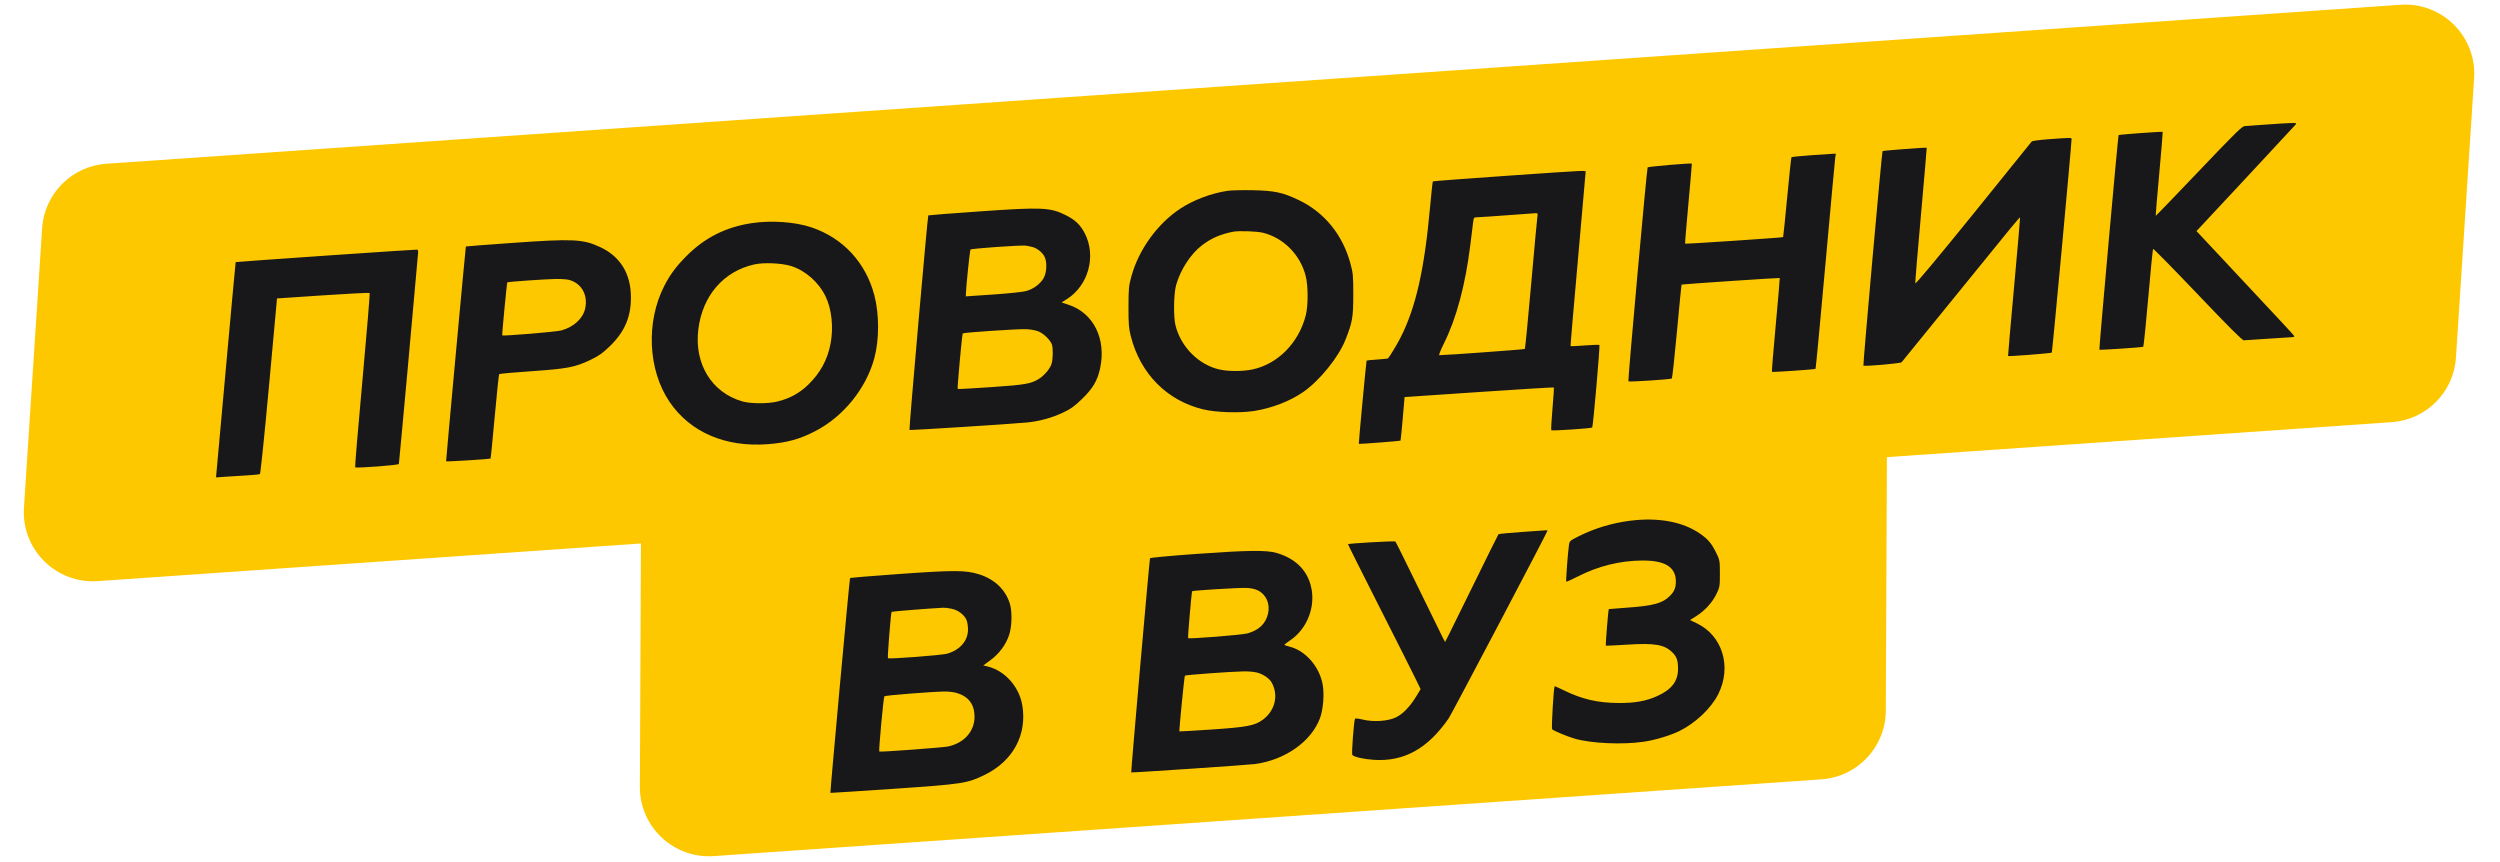 <?xml version="1.0" encoding="UTF-8"?> <svg xmlns="http://www.w3.org/2000/svg" width="780" height="269" viewBox="0 0 780 269" fill="none"> <path d="M13.144 71.199C13.845 60.428 22.401 51.835 33.169 51.089L748.92 1.491C761.942 0.588 772.772 11.373 771.925 24.398L766.255 111.6C765.555 122.371 756.998 130.964 746.231 131.71L30.48 181.308C17.458 182.211 6.628 171.426 7.475 158.401L13.144 71.199Z" fill="#FEC800"></path> <path d="M199.987 166.81C200.037 155.517 208.791 146.176 220.057 145.396L565.665 121.447C578.167 120.58 588.771 130.518 588.716 143.05L588.37 221.738C588.321 233.03 579.566 242.371 568.301 243.152L222.692 267.101C210.191 267.967 199.587 258.029 199.642 245.498L199.987 166.81Z" fill="#FEC800"></path> <path fill-rule="evenodd" clip-rule="evenodd" d="M707.074 38.864C703.996 39.099 701.016 39.303 700.454 39.316C699.553 39.338 697.83 41.022 686.048 53.388C678.688 61.114 672.626 67.397 672.577 67.35C672.529 67.303 673.024 61.408 673.678 54.25C674.333 47.093 674.823 41.193 674.768 41.139C674.618 40.993 661.178 41.973 661.005 42.143C660.824 42.319 654.851 108.948 655.002 109.102C655.17 109.273 668.377 108.388 668.678 108.186C668.827 108.085 669.536 101.227 670.251 92.946C670.967 84.665 671.647 77.784 671.763 77.653C671.879 77.523 678.137 83.889 685.67 91.799C695.431 102.05 699.572 106.181 700.082 106.177C700.476 106.175 703.852 105.953 707.583 105.684C711.315 105.415 714.724 105.193 715.16 105.192C715.595 105.191 715.901 105.053 715.838 104.887C715.735 104.611 712.627 101.267 692.207 79.462L685.311 72.099L700.518 55.797C708.882 46.831 715.935 39.236 716.191 38.921C716.622 38.39 716.509 38.351 714.664 38.392C713.568 38.416 710.153 38.629 707.074 38.864ZM639.127 43.44C636.173 43.657 634.011 43.961 633.869 44.181C633.736 44.386 625.537 54.546 615.648 66.759C604.382 80.672 597.631 88.748 597.57 88.386C597.516 88.068 598.314 78.438 599.343 66.986C600.371 55.533 601.179 46.131 601.137 46.092C600.988 45.953 587.521 46.977 587.355 47.139C587.137 47.351 581.2 113.889 581.383 114.067C581.702 114.378 592.941 113.399 593.298 113.029C593.506 112.812 601.581 102.881 611.241 90.961C628.571 69.576 630.1 67.721 630.266 67.883C630.312 67.928 629.47 77.644 628.394 89.472C627.318 101.302 626.471 111.023 626.512 111.075C626.661 111.267 639.935 110.233 640.161 110.012C640.33 109.848 646.196 46.513 646.332 43.394C646.352 42.922 646.187 42.923 639.127 43.44ZM564.825 48.452C561.688 48.681 559.04 48.947 558.941 49.044C558.842 49.141 558.239 54.766 557.602 61.545C556.965 68.324 556.392 73.921 556.329 73.982C556.162 74.145 525.904 76.167 525.76 76.025C525.694 75.959 526.155 70.329 526.786 63.514C527.416 56.698 527.897 51.087 527.853 51.045C527.629 50.826 514.22 51.969 514.06 52.221C513.798 52.634 507.847 118.778 508.053 118.979C508.296 119.216 521.287 118.37 521.607 118.097C521.755 117.971 522.479 111.343 523.215 103.369C523.952 95.395 524.594 88.836 524.643 88.792C524.778 88.671 555.173 86.627 555.281 86.733C555.333 86.783 554.773 93.359 554.036 101.346C553.3 109.333 552.76 115.93 552.839 116.006C553.022 116.185 566.237 115.276 566.449 115.069C566.538 114.983 567.909 100.477 569.497 82.835C571.084 65.192 572.472 50.124 572.579 49.35L572.775 47.944L571.652 47.99C571.034 48.016 567.962 48.223 564.825 48.452ZM469.692 54.875C457.333 55.73 447.146 56.503 447.053 56.593C446.961 56.683 446.571 60.246 446.188 64.511C444.415 84.231 441.697 96.154 436.821 105.61C435.77 107.648 433.577 111.267 433.066 111.806C432.981 111.897 431.469 112.061 429.707 112.172C427.945 112.283 426.446 112.433 426.376 112.505C426.266 112.616 423.854 138.373 423.943 138.486C424.024 138.591 436.82 137.607 436.944 137.486C437.021 137.411 437.34 134.32 437.653 130.617L438.223 123.885L461.435 122.315C474.202 121.452 484.713 120.81 484.794 120.889C484.875 120.968 484.685 123.959 484.372 127.537C484.059 131.114 483.891 134.126 483.999 134.231C484.259 134.485 496.516 133.664 496.776 133.375C497.055 133.065 499.253 107.858 499.02 107.631C498.917 107.531 496.874 107.597 494.48 107.778C492.086 107.96 490.077 108.06 490.016 108.002C489.955 107.943 490.985 95.846 492.306 81.12C493.627 66.393 494.707 54.096 494.707 53.791C494.707 53.093 496.722 53.006 469.692 54.875ZM382.955 59.541C377.825 60.322 372.296 62.417 368.188 65.138C361.104 69.83 355.3 77.872 353.009 86.17C352.174 89.197 352.097 89.995 352.087 95.759C352.078 101.172 352.181 102.451 352.827 104.96C355.839 116.652 364.071 124.966 375.355 127.715C379.366 128.693 386.904 128.926 391.374 128.211C396.915 127.324 402.564 125.128 406.673 122.263C411.733 118.737 417.64 111.426 419.756 106.075C421.971 100.472 422.226 99.016 422.228 91.954C422.229 86.029 422.155 85.23 421.331 82.192C418.91 73.262 413.241 66.282 405.316 62.472C400.24 60.03 397.633 59.472 390.729 59.343C387.557 59.284 384.059 59.373 382.955 59.541ZM305.467 65.97C296.823 66.58 289.695 67.131 289.629 67.196C289.406 67.413 283.567 133.96 283.754 134.143C283.918 134.303 315.29 132.309 320.505 131.807C324.182 131.453 328.255 130.341 331.496 128.807C334.149 127.551 335.181 126.816 337.637 124.433C340.971 121.198 342.406 118.767 343.231 114.951C345.218 105.757 341.194 97.645 333.371 95.077L331.212 94.368L332.88 93.314C339.564 89.09 342.079 79.954 338.502 72.895C337.125 70.178 335.477 68.597 332.466 67.103C327.622 64.7 325.03 64.591 305.467 65.97ZM479.648 67.715C479.543 68.398 478.669 77.89 477.706 88.81C476.743 99.73 475.862 108.758 475.748 108.874C475.588 109.035 450.806 110.841 449.047 110.819C448.843 110.817 449.507 109.153 450.522 107.121C454.392 99.377 457.209 88.856 458.746 76.401C459.139 73.216 459.538 69.978 459.634 69.204C459.801 67.84 459.844 67.797 461.058 67.774C461.746 67.761 465.897 67.483 470.282 67.157C474.666 66.83 478.611 66.543 479.047 66.519C479.777 66.478 479.825 66.574 479.648 67.715ZM234.507 69.627C226.35 70.874 219.795 74.198 214.075 79.985C210.924 83.172 209.068 85.676 207.285 89.141C201.472 100.436 202.154 115.486 208.93 125.427C215.365 134.87 226.35 139.595 239.524 138.588C245.538 138.128 249.499 137.039 254.389 134.502C263.214 129.923 270.304 121.119 272.828 111.607C274.349 105.877 274.34 98.01 272.807 92.151C270.128 81.913 263.001 74.223 253.133 70.924C248.017 69.215 240.587 68.697 234.507 69.627ZM394.072 72.624C400.539 74.25 405.737 79.544 407.401 86.2C408.157 89.223 408.163 95.322 407.413 98.317C405.25 106.958 398.659 113.637 390.666 115.289C387.668 115.908 383.157 115.9 380.413 115.269C373.957 113.784 368.453 108.254 366.762 101.549C366.087 98.873 366.189 91.674 366.941 88.975C368.286 84.145 371.53 79.171 375.097 76.472C377.926 74.33 380.736 73.103 384.622 72.314C386.409 71.951 392.145 72.139 394.072 72.624ZM159.703 75.798C151.867 76.354 145.406 76.852 145.346 76.904C145.265 76.975 139.193 142.975 139.181 143.913C139.179 144.102 152.834 143.255 153.051 143.053C153.124 142.985 153.711 137.081 154.356 129.933C155.001 122.785 155.628 116.838 155.75 116.719C155.872 116.598 160.399 116.194 165.81 115.819C177.073 115.04 179.444 114.583 184.273 112.264C186.86 111.021 188 110.215 190.243 108.042C194.868 103.56 196.851 98.985 196.851 92.797C196.851 85.418 193.559 80.032 187.256 77.097C181.853 74.582 178.854 74.44 159.703 75.798ZM322.295 77.119C323.796 77.567 325.417 78.95 325.979 80.263C326.723 81.999 326.57 84.993 325.653 86.69C324.66 88.524 322.511 90.144 320.203 90.799C319.194 91.085 314.707 91.557 309.878 91.885L301.338 92.465L301.352 91.796C301.399 89.612 302.593 78.045 302.792 77.851C303.116 77.534 318.511 76.447 319.996 76.636C320.649 76.72 321.684 76.937 322.295 77.119ZM101.723 79.751C86.253 80.818 73.566 81.729 73.528 81.776C73.491 81.823 72.097 96.957 70.43 115.407L67.4 148.953L70.298 148.747C71.892 148.635 74.902 148.445 76.988 148.326C79.073 148.207 80.926 148.019 81.105 147.91C81.285 147.8 82.555 135.425 83.929 120.411L86.426 93.112L100.764 92.15C108.649 91.622 115.202 91.288 115.327 91.409C115.451 91.531 114.442 103.774 113.084 118.617C111.726 133.459 110.701 145.688 110.807 145.79C111.158 146.133 124.309 145.14 124.444 144.761C124.535 144.502 129.316 92.052 130.445 78.911C130.491 78.38 130.376 77.915 130.189 77.878C130.002 77.841 117.193 78.684 101.723 79.751ZM246.801 82.992C251.262 84.384 255.399 88.018 257.567 92.45C259.5 96.401 260.111 102.247 259.121 107.298C258.143 112.282 255.964 116.297 252.258 119.941C249.558 122.597 246.467 124.305 242.649 125.253C239.628 126.003 234.26 125.996 231.623 125.238C222.006 122.476 216.516 113.447 217.89 102.655C219.223 92.194 225.766 84.642 235.355 82.495C238.274 81.842 243.894 82.086 246.801 82.992ZM177.554 87.326C181.443 88.38 183.499 92.034 182.572 96.246C181.883 99.382 179.073 101.981 175.176 103.089C173.657 103.521 156.989 104.913 156.701 104.633C156.573 104.508 158.127 88.252 158.281 88.101C158.484 87.904 170.122 87.087 173.443 87.037C175.029 87.013 176.879 87.143 177.554 87.326ZM324.124 103.452C325.673 104.12 327.628 106.032 328.161 107.398C328.6 108.526 328.557 111.968 328.084 113.509C327.613 115.04 325.793 117.2 324.103 118.232C321.609 119.754 319.891 120.05 309.25 120.783C303.581 121.174 298.878 121.431 298.799 121.354C298.617 121.176 300.162 104.241 300.38 104.028C300.686 103.729 317.79 102.587 320.223 102.702C321.639 102.77 323.268 103.083 324.124 103.452ZM508.616 162.464C503.073 163.158 497.49 164.839 492.623 167.281C489.745 168.725 489.687 168.778 489.5 170.143C489.14 172.772 488.514 181.321 488.67 181.474C488.756 181.557 490.421 180.813 492.371 179.82C498.696 176.598 505.425 174.936 512.348 174.885C519.507 174.832 522.865 176.921 522.865 181.429C522.865 183.352 522.393 184.517 521.063 185.875C518.764 188.222 515.913 189.008 507.599 189.589C504.52 189.805 501.967 190.007 501.927 190.04C501.794 190.146 500.886 201.312 501 201.433C501.061 201.497 504.07 201.361 507.687 201.13C516.386 200.574 519.425 201.12 521.91 203.684C523.169 204.983 523.543 206.126 523.543 208.677C523.543 212.574 521.563 215.142 516.961 217.214C513.597 218.728 510.13 219.351 505.153 219.337C498.569 219.319 493.644 218.184 487.879 215.357C486.372 214.618 485.097 214.06 485.047 214.117C484.737 214.468 483.989 227.185 484.259 227.517C484.623 227.966 489.008 229.798 491.301 230.459C496.482 231.952 506.242 232.393 512.79 231.43C516.375 230.903 521.097 229.49 523.963 228.086C528.97 225.633 533.895 220.964 536.093 216.584C540.374 208.057 537.434 198.326 529.412 194.474L527.297 193.459L529.237 192.228C531.915 190.528 534.242 187.978 535.523 185.34C536.559 183.209 536.604 182.942 536.604 178.98C536.604 175.014 536.559 174.751 535.52 172.612C534.043 169.57 532.96 168.272 530.427 166.51C525.068 162.779 517.423 161.361 508.616 162.464ZM474.692 165.985C470.867 166.252 467.642 166.567 467.525 166.686C467.408 166.805 464.144 173.379 460.272 181.296C456.399 189.213 452.698 196.727 452.047 197.994L450.864 200.297L450.17 198.986C449.789 198.265 446.362 191.272 442.556 183.447C438.75 175.621 435.513 169.097 435.363 168.948C435.131 168.717 420.807 169.531 420.574 169.788C420.528 169.839 424.909 178.591 430.308 189.237C435.708 199.884 440.825 210.042 441.68 211.81L443.233 215.025L441.85 217.295C439.888 220.517 437.665 222.802 435.476 223.847C433.006 225.025 428.428 225.32 425.187 224.51C423.988 224.211 422.903 224.081 422.775 224.222C422.442 224.588 421.64 235.091 421.912 235.52C422.306 236.142 425.495 236.873 428.69 237.074C438.097 237.665 445.403 233.61 451.976 224.153C452.901 222.822 482.834 165.961 482.834 165.535C482.834 165.468 482.567 165.433 482.24 165.457C481.913 165.481 478.517 165.719 474.692 165.985ZM373.625 172.797C365.047 173.411 358.855 173.989 358.798 174.182C358.604 174.846 352.815 240.882 352.942 240.991C353.1 241.128 389.413 238.675 391.577 238.381C400.964 237.108 409.095 231.375 411.819 224.107C412.875 221.29 413.243 216.409 412.63 213.33C411.538 207.835 407.244 202.982 402.404 201.772C401.487 201.543 400.742 201.272 400.749 201.17C400.757 201.068 401.584 200.428 402.589 199.747C407.461 196.449 410.183 190.165 409.288 184.283C408.4 178.449 404.619 174.384 398.362 172.535C395.197 171.601 389.503 171.661 373.625 172.797ZM280.404 179.095C272.155 179.683 265.319 180.251 265.211 180.356C265.049 180.514 258.96 247.164 259.088 247.378C259.111 247.416 267.818 246.855 278.437 246.132C300.427 244.633 301.752 244.432 307.23 241.757C316.064 237.443 320.493 229.253 318.963 220.058C318.006 214.304 313.575 209.302 308.256 207.969L306.789 207.602L309.053 205.948C311.782 203.954 313.928 201.023 314.895 197.968C315.731 195.329 315.822 190.793 315.088 188.388C313.73 183.939 310.283 180.667 305.357 179.149C301.214 177.872 297.66 177.864 280.404 179.095ZM392.481 184.214C395.069 185.508 396.332 188.412 395.631 191.46C394.913 194.588 392.749 196.656 389.182 197.625C387.434 198.1 371.017 199.405 370.698 199.095C370.537 198.938 371.769 184.614 371.957 184.453C372.221 184.227 386.524 183.347 388.693 183.424C390.315 183.481 391.516 183.732 392.481 184.214ZM296.938 189.932C298.937 190.35 300.86 191.811 301.558 193.44C301.81 194.029 302.016 195.351 302.016 196.379C302.016 199.907 299.552 202.778 295.521 203.946C293.851 204.43 277.379 205.686 277.04 205.356C276.837 205.157 277.941 191.174 278.183 190.892C278.296 190.76 290.437 189.794 294.282 189.612C294.786 189.588 295.981 189.732 296.938 189.932ZM392.386 209.891C394.306 210.454 396.146 211.761 396.826 213.045C398.948 217.047 397.8 221.724 394.005 224.547C391.521 226.396 389.1 226.859 378.033 227.605C372.542 227.975 368.018 228.242 367.979 228.198C367.824 228.024 369.501 210.991 369.692 210.805C369.935 210.568 384.14 209.533 388.046 209.468C389.578 209.442 391.496 209.629 392.386 209.891ZM298.428 216.181C302.187 217.285 304.052 219.761 304.052 223.651C304.052 228.163 300.818 231.806 295.849 232.892C294.261 233.239 274.55 234.693 274.331 234.479C274.108 234.262 275.651 217.548 275.921 217.244C276.171 216.962 290.245 215.838 294.584 215.753C295.814 215.729 297.543 215.922 298.428 216.181Z" fill="#18181A"></path> </svg> 